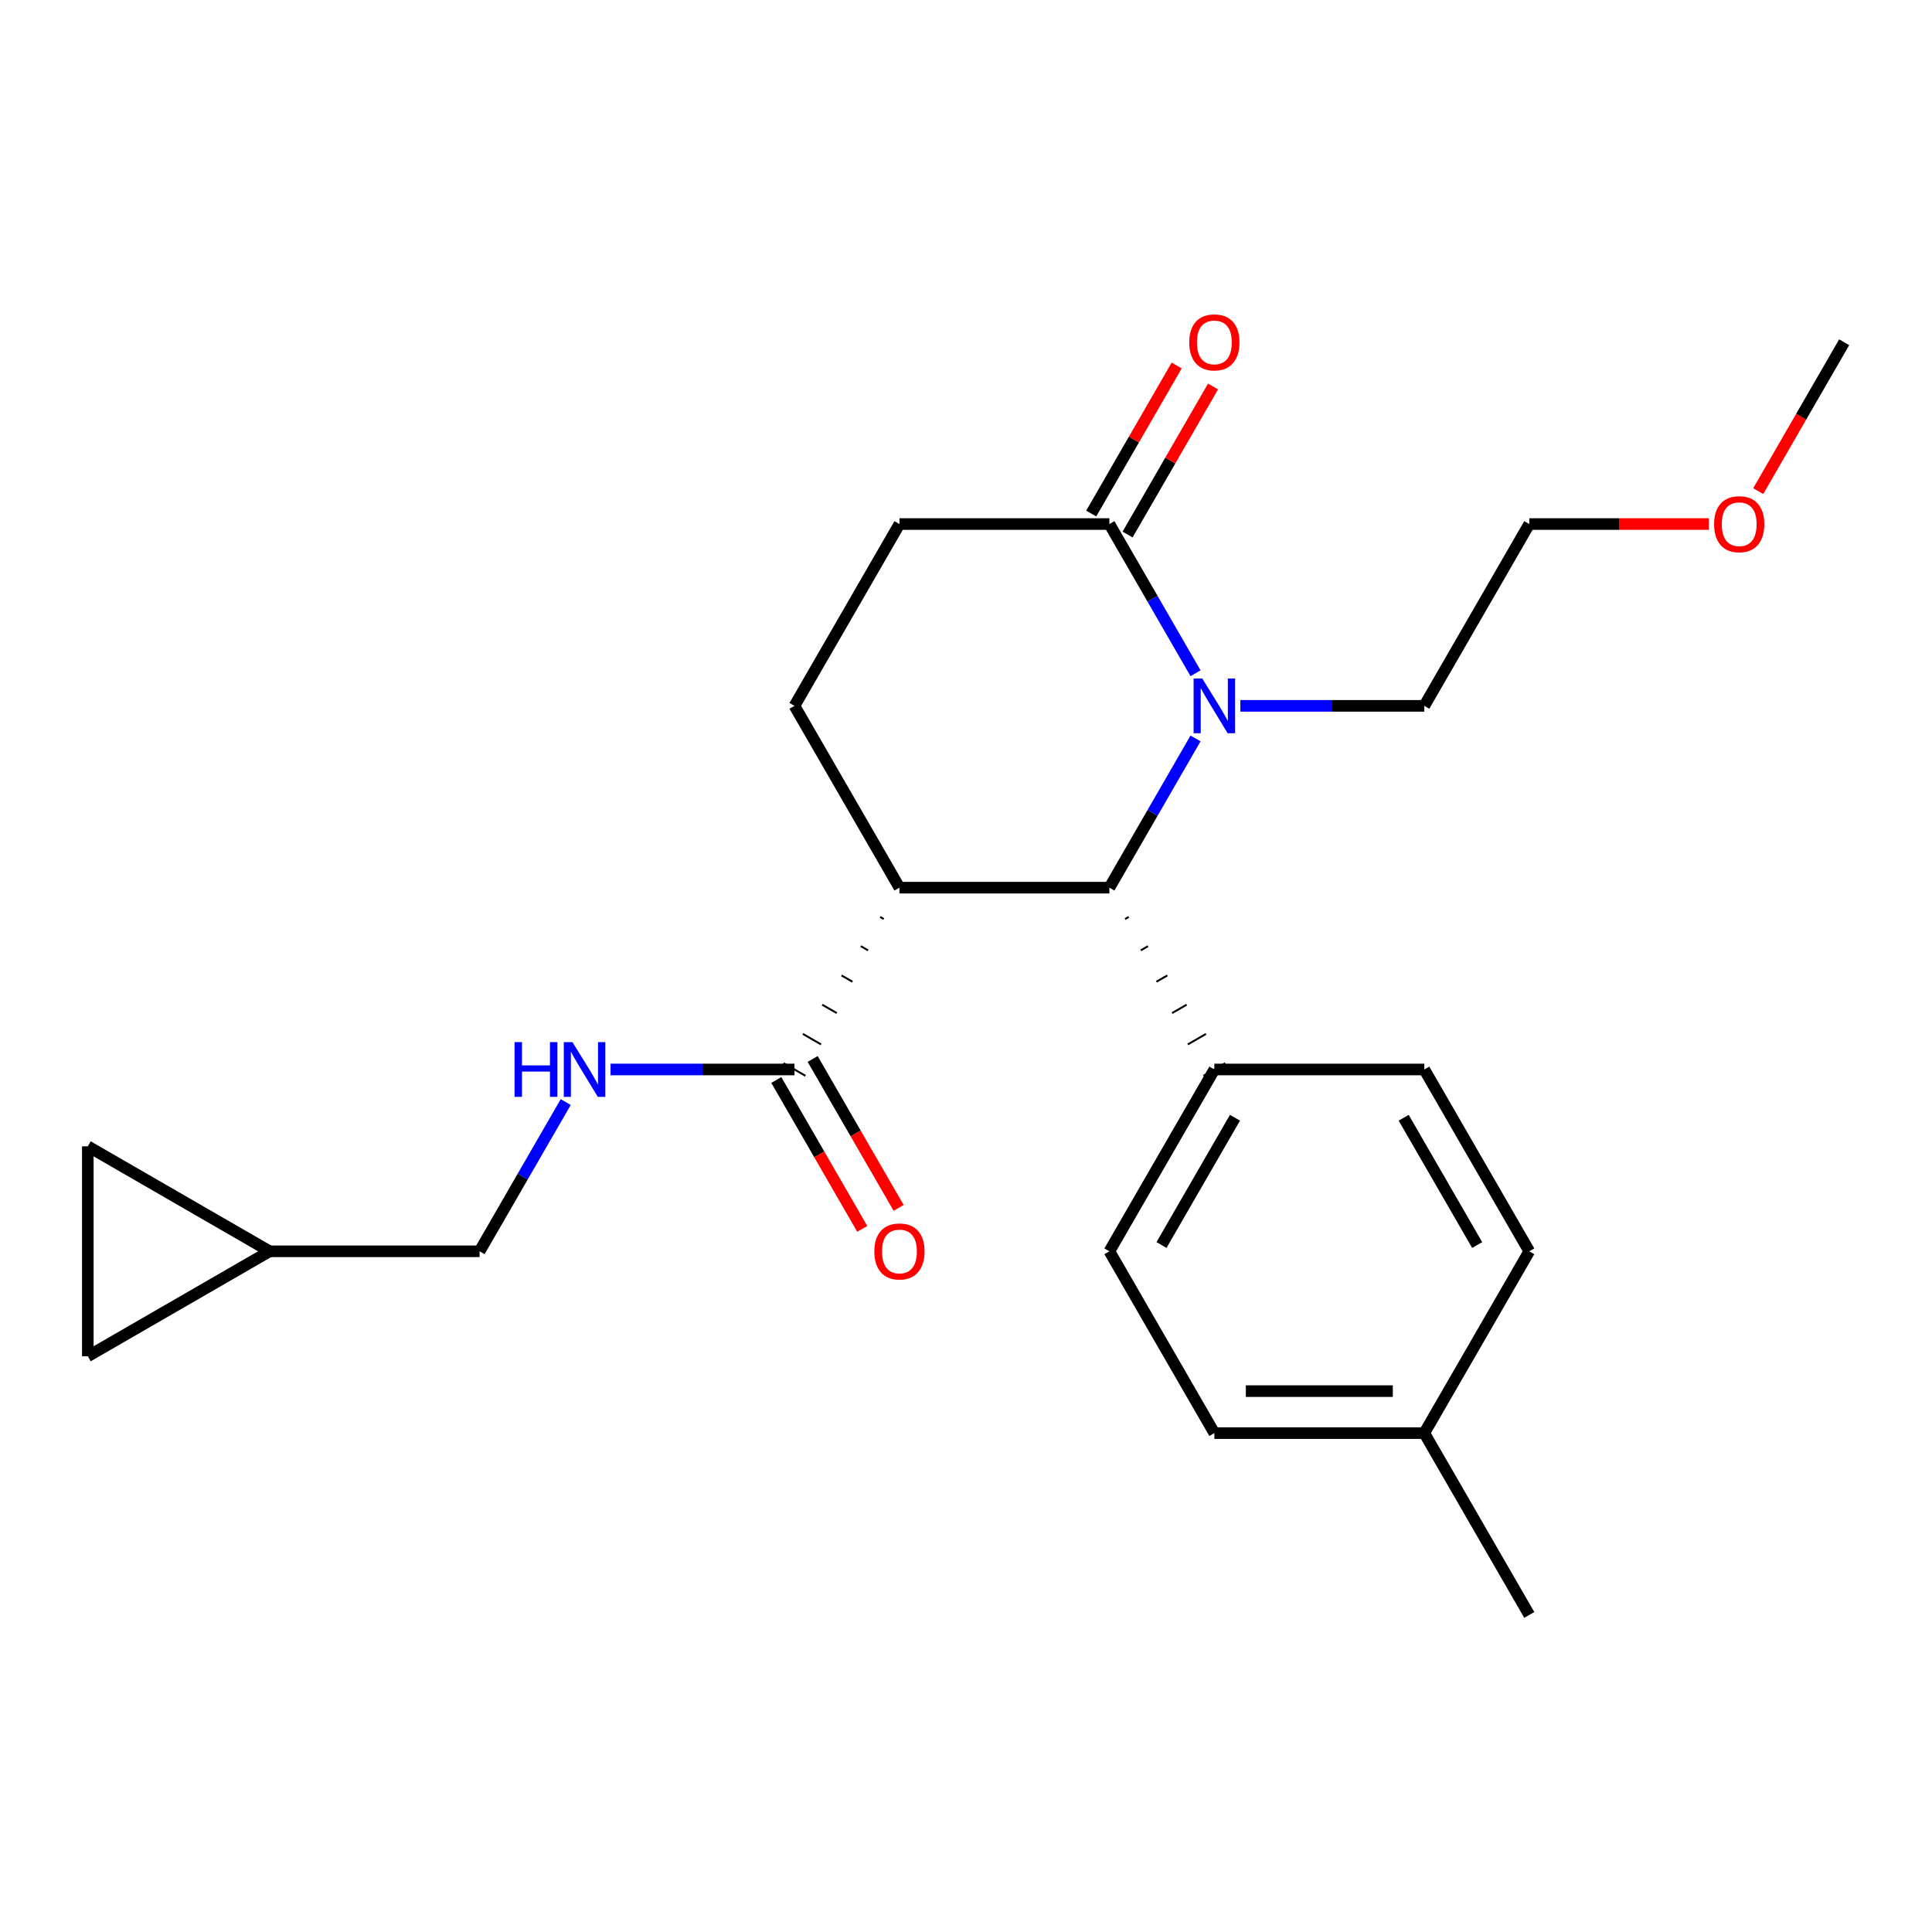 <?xml version='1.0' encoding='iso-8859-1'?>
<svg version='1.1' baseProfile='full'
              xmlns='http://www.w3.org/2000/svg'
                      xmlns:rdkit='http://www.rdkit.org/xml'
                      xmlns:xlink='http://www.w3.org/1999/xlink'
                  xml:space='preserve'
width='1000px' height='1000px' viewBox='0 0 1000 1000'>
<!-- END OF HEADER -->
<rect style='opacity:1.0;fill:#FFFFFF;stroke:none' width='1000' height='1000' x='0' y='0'> </rect>
<path class='bond-1' d='M 618.808,382.226 L 596.514,420.841' style='fill:none;fill-rule:evenodd;stroke:#0000FF;stroke-width:6px;stroke-linecap:butt;stroke-linejoin:miter;stroke-opacity:1' />
<path class='bond-1' d='M 596.514,420.841 L 574.219,459.456' style='fill:none;fill-rule:evenodd;stroke:#000000;stroke-width:6px;stroke-linecap:butt;stroke-linejoin:miter;stroke-opacity:1' />
<path class='bond-2' d='M 618.808,348.473 L 596.514,309.858' style='fill:none;fill-rule:evenodd;stroke:#0000FF;stroke-width:6px;stroke-linecap:butt;stroke-linejoin:miter;stroke-opacity:1' />
<path class='bond-2' d='M 596.514,309.858 L 574.219,271.243' style='fill:none;fill-rule:evenodd;stroke:#000000;stroke-width:6px;stroke-linecap:butt;stroke-linejoin:miter;stroke-opacity:1' />
<path class='bond-16' d='M 642.008,365.35 L 689.612,365.35' style='fill:none;fill-rule:evenodd;stroke:#0000FF;stroke-width:6px;stroke-linecap:butt;stroke-linejoin:miter;stroke-opacity:1' />
<path class='bond-16' d='M 689.612,365.35 L 737.216,365.35' style='fill:none;fill-rule:evenodd;stroke:#000000;stroke-width:6px;stroke-linecap:butt;stroke-linejoin:miter;stroke-opacity:1' />
<path class='bond-0' d='M 465.555,459.456 L 574.219,459.456' style='fill:none;fill-rule:evenodd;stroke:#000000;stroke-width:6px;stroke-linecap:butt;stroke-linejoin:miter;stroke-opacity:1' />
<path class='bond-3' d='M 455.558,474.597 L 457.44,475.684' style='fill:none;fill-rule:evenodd;stroke:#000000;stroke-width:1.0px;stroke-linecap:butt;stroke-linejoin:miter;stroke-opacity:1' />
<path class='bond-3' d='M 445.562,489.738 L 449.326,491.911' style='fill:none;fill-rule:evenodd;stroke:#000000;stroke-width:1.0px;stroke-linecap:butt;stroke-linejoin:miter;stroke-opacity:1' />
<path class='bond-3' d='M 435.565,504.879 L 441.212,508.139' style='fill:none;fill-rule:evenodd;stroke:#000000;stroke-width:1.0px;stroke-linecap:butt;stroke-linejoin:miter;stroke-opacity:1' />
<path class='bond-3' d='M 425.569,520.02 L 433.097,524.367' style='fill:none;fill-rule:evenodd;stroke:#000000;stroke-width:1.0px;stroke-linecap:butt;stroke-linejoin:miter;stroke-opacity:1' />
<path class='bond-3' d='M 415.572,535.161 L 424.983,540.594' style='fill:none;fill-rule:evenodd;stroke:#000000;stroke-width:1.0px;stroke-linecap:butt;stroke-linejoin:miter;stroke-opacity:1' />
<path class='bond-3' d='M 405.576,550.302 L 416.869,556.822' style='fill:none;fill-rule:evenodd;stroke:#000000;stroke-width:1.0px;stroke-linecap:butt;stroke-linejoin:miter;stroke-opacity:1' />
<path class='bond-24' d='M 465.555,459.456 L 411.222,365.35' style='fill:none;fill-rule:evenodd;stroke:#000000;stroke-width:6px;stroke-linecap:butt;stroke-linejoin:miter;stroke-opacity:1' />
<path class='bond-6' d='M 582.334,475.684 L 584.216,474.597' style='fill:none;fill-rule:evenodd;stroke:#000000;stroke-width:1.0px;stroke-linecap:butt;stroke-linejoin:miter;stroke-opacity:1' />
<path class='bond-6' d='M 590.448,491.911 L 594.212,489.738' style='fill:none;fill-rule:evenodd;stroke:#000000;stroke-width:1.0px;stroke-linecap:butt;stroke-linejoin:miter;stroke-opacity:1' />
<path class='bond-6' d='M 598.562,508.139 L 604.209,504.879' style='fill:none;fill-rule:evenodd;stroke:#000000;stroke-width:1.0px;stroke-linecap:butt;stroke-linejoin:miter;stroke-opacity:1' />
<path class='bond-6' d='M 606.677,524.367 L 614.205,520.02' style='fill:none;fill-rule:evenodd;stroke:#000000;stroke-width:1.0px;stroke-linecap:butt;stroke-linejoin:miter;stroke-opacity:1' />
<path class='bond-6' d='M 614.791,540.594 L 624.202,535.161' style='fill:none;fill-rule:evenodd;stroke:#000000;stroke-width:1.0px;stroke-linecap:butt;stroke-linejoin:miter;stroke-opacity:1' />
<path class='bond-6' d='M 622.905,556.822 L 634.198,550.302' style='fill:none;fill-rule:evenodd;stroke:#000000;stroke-width:1.0px;stroke-linecap:butt;stroke-linejoin:miter;stroke-opacity:1' />
<path class='bond-10' d='M 574.219,271.243 L 465.555,271.243' style='fill:none;fill-rule:evenodd;stroke:#000000;stroke-width:6px;stroke-linecap:butt;stroke-linejoin:miter;stroke-opacity:1' />
<path class='bond-11' d='M 583.63,276.677 L 605.751,238.362' style='fill:none;fill-rule:evenodd;stroke:#000000;stroke-width:6px;stroke-linecap:butt;stroke-linejoin:miter;stroke-opacity:1' />
<path class='bond-11' d='M 605.751,238.362 L 627.872,200.047' style='fill:none;fill-rule:evenodd;stroke:#FF0000;stroke-width:6px;stroke-linecap:butt;stroke-linejoin:miter;stroke-opacity:1' />
<path class='bond-11' d='M 564.809,265.81 L 586.93,227.495' style='fill:none;fill-rule:evenodd;stroke:#000000;stroke-width:6px;stroke-linecap:butt;stroke-linejoin:miter;stroke-opacity:1' />
<path class='bond-11' d='M 586.93,227.495 L 609.051,189.18' style='fill:none;fill-rule:evenodd;stroke:#FF0000;stroke-width:6px;stroke-linecap:butt;stroke-linejoin:miter;stroke-opacity:1' />
<path class='bond-5' d='M 411.222,553.562 L 363.618,553.562' style='fill:none;fill-rule:evenodd;stroke:#000000;stroke-width:6px;stroke-linecap:butt;stroke-linejoin:miter;stroke-opacity:1' />
<path class='bond-5' d='M 363.618,553.562 L 316.014,553.562' style='fill:none;fill-rule:evenodd;stroke:#0000FF;stroke-width:6px;stroke-linecap:butt;stroke-linejoin:miter;stroke-opacity:1' />
<path class='bond-12' d='M 401.812,558.995 L 424.06,597.53' style='fill:none;fill-rule:evenodd;stroke:#000000;stroke-width:6px;stroke-linecap:butt;stroke-linejoin:miter;stroke-opacity:1' />
<path class='bond-12' d='M 424.06,597.53 L 446.308,636.065' style='fill:none;fill-rule:evenodd;stroke:#FF0000;stroke-width:6px;stroke-linecap:butt;stroke-linejoin:miter;stroke-opacity:1' />
<path class='bond-12' d='M 420.633,548.129 L 442.881,586.664' style='fill:none;fill-rule:evenodd;stroke:#000000;stroke-width:6px;stroke-linecap:butt;stroke-linejoin:miter;stroke-opacity:1' />
<path class='bond-12' d='M 442.881,586.664 L 465.129,625.199' style='fill:none;fill-rule:evenodd;stroke:#FF0000;stroke-width:6px;stroke-linecap:butt;stroke-linejoin:miter;stroke-opacity:1' />
<path class='bond-4' d='M 411.222,365.35 L 465.555,271.243' style='fill:none;fill-rule:evenodd;stroke:#000000;stroke-width:6px;stroke-linecap:butt;stroke-linejoin:miter;stroke-opacity:1' />
<path class='bond-15' d='M 292.814,570.439 L 270.52,609.054' style='fill:none;fill-rule:evenodd;stroke:#0000FF;stroke-width:6px;stroke-linecap:butt;stroke-linejoin:miter;stroke-opacity:1' />
<path class='bond-15' d='M 270.52,609.054 L 248.225,647.669' style='fill:none;fill-rule:evenodd;stroke:#000000;stroke-width:6px;stroke-linecap:butt;stroke-linejoin:miter;stroke-opacity:1' />
<path class='bond-13' d='M 628.552,553.562 L 574.219,647.669' style='fill:none;fill-rule:evenodd;stroke:#000000;stroke-width:6px;stroke-linecap:butt;stroke-linejoin:miter;stroke-opacity:1' />
<path class='bond-13' d='M 639.223,578.545 L 601.19,644.419' style='fill:none;fill-rule:evenodd;stroke:#000000;stroke-width:6px;stroke-linecap:butt;stroke-linejoin:miter;stroke-opacity:1' />
<path class='bond-14' d='M 628.552,553.562 L 737.216,553.562' style='fill:none;fill-rule:evenodd;stroke:#000000;stroke-width:6px;stroke-linecap:butt;stroke-linejoin:miter;stroke-opacity:1' />
<path class='bond-7' d='M 139.561,647.669 L 248.225,647.669' style='fill:none;fill-rule:evenodd;stroke:#000000;stroke-width:6px;stroke-linecap:butt;stroke-linejoin:miter;stroke-opacity:1' />
<path class='bond-8' d='M 139.561,647.669 L 45.455,702.001' style='fill:none;fill-rule:evenodd;stroke:#000000;stroke-width:6px;stroke-linecap:butt;stroke-linejoin:miter;stroke-opacity:1' />
<path class='bond-9' d='M 139.561,647.669 L 45.455,593.336' style='fill:none;fill-rule:evenodd;stroke:#000000;stroke-width:6px;stroke-linecap:butt;stroke-linejoin:miter;stroke-opacity:1' />
<path class='bond-26' d='M 45.455,702.001 L 45.455,593.336' style='fill:none;fill-rule:evenodd;stroke:#000000;stroke-width:6px;stroke-linecap:butt;stroke-linejoin:miter;stroke-opacity:1' />
<path class='bond-17' d='M 574.219,647.669 L 628.552,741.775' style='fill:none;fill-rule:evenodd;stroke:#000000;stroke-width:6px;stroke-linecap:butt;stroke-linejoin:miter;stroke-opacity:1' />
<path class='bond-18' d='M 737.216,553.562 L 791.549,647.669' style='fill:none;fill-rule:evenodd;stroke:#000000;stroke-width:6px;stroke-linecap:butt;stroke-linejoin:miter;stroke-opacity:1' />
<path class='bond-18' d='M 726.545,578.545 L 764.577,644.419' style='fill:none;fill-rule:evenodd;stroke:#000000;stroke-width:6px;stroke-linecap:butt;stroke-linejoin:miter;stroke-opacity:1' />
<path class='bond-21' d='M 737.216,365.35 L 791.549,271.243' style='fill:none;fill-rule:evenodd;stroke:#000000;stroke-width:6px;stroke-linecap:butt;stroke-linejoin:miter;stroke-opacity:1' />
<path class='bond-25' d='M 628.552,741.775 L 737.216,741.775' style='fill:none;fill-rule:evenodd;stroke:#000000;stroke-width:6px;stroke-linecap:butt;stroke-linejoin:miter;stroke-opacity:1' />
<path class='bond-25' d='M 644.851,720.042 L 720.917,720.042' style='fill:none;fill-rule:evenodd;stroke:#000000;stroke-width:6px;stroke-linecap:butt;stroke-linejoin:miter;stroke-opacity:1' />
<path class='bond-19' d='M 791.549,647.669 L 737.216,741.775' style='fill:none;fill-rule:evenodd;stroke:#000000;stroke-width:6px;stroke-linecap:butt;stroke-linejoin:miter;stroke-opacity:1' />
<path class='bond-22' d='M 737.216,741.775 L 791.549,835.881' style='fill:none;fill-rule:evenodd;stroke:#000000;stroke-width:6px;stroke-linecap:butt;stroke-linejoin:miter;stroke-opacity:1' />
<path class='bond-20' d='M 884.497,271.243 L 838.023,271.243' style='fill:none;fill-rule:evenodd;stroke:#FF0000;stroke-width:6px;stroke-linecap:butt;stroke-linejoin:miter;stroke-opacity:1' />
<path class='bond-20' d='M 838.023,271.243 L 791.549,271.243' style='fill:none;fill-rule:evenodd;stroke:#000000;stroke-width:6px;stroke-linecap:butt;stroke-linejoin:miter;stroke-opacity:1' />
<path class='bond-23' d='M 910.049,254.207 L 932.297,215.672' style='fill:none;fill-rule:evenodd;stroke:#FF0000;stroke-width:6px;stroke-linecap:butt;stroke-linejoin:miter;stroke-opacity:1' />
<path class='bond-23' d='M 932.297,215.672 L 954.545,177.137' style='fill:none;fill-rule:evenodd;stroke:#000000;stroke-width:6px;stroke-linecap:butt;stroke-linejoin:miter;stroke-opacity:1' />
<path  class='atom-0' d='M 622.292 351.19
L 631.572 366.19
Q 632.492 367.67, 633.972 370.35
Q 635.452 373.03, 635.532 373.19
L 635.532 351.19
L 639.292 351.19
L 639.292 379.51
L 635.412 379.51
L 625.452 363.11
Q 624.292 361.19, 623.052 358.99
Q 621.852 356.79, 621.492 356.11
L 621.492 379.51
L 617.812 379.51
L 617.812 351.19
L 622.292 351.19
' fill='#0000FF'/>
<path  class='atom-6' d='M 266.338 539.402
L 270.178 539.402
L 270.178 551.442
L 284.658 551.442
L 284.658 539.402
L 288.498 539.402
L 288.498 567.722
L 284.658 567.722
L 284.658 554.642
L 270.178 554.642
L 270.178 567.722
L 266.338 567.722
L 266.338 539.402
' fill='#0000FF'/>
<path  class='atom-6' d='M 296.298 539.402
L 305.578 554.402
Q 306.498 555.882, 307.978 558.562
Q 309.458 561.242, 309.538 561.402
L 309.538 539.402
L 313.298 539.402
L 313.298 567.722
L 309.418 567.722
L 299.458 551.322
Q 298.298 549.402, 297.058 547.202
Q 295.858 545.002, 295.498 544.322
L 295.498 567.722
L 291.818 567.722
L 291.818 539.402
L 296.298 539.402
' fill='#0000FF'/>
<path  class='atom-12' d='M 615.552 177.217
Q 615.552 170.417, 618.912 166.617
Q 622.272 162.817, 628.552 162.817
Q 634.832 162.817, 638.192 166.617
Q 641.552 170.417, 641.552 177.217
Q 641.552 184.097, 638.152 188.017
Q 634.752 191.897, 628.552 191.897
Q 622.312 191.897, 618.912 188.017
Q 615.552 184.137, 615.552 177.217
M 628.552 188.697
Q 632.872 188.697, 635.192 185.817
Q 637.552 182.897, 637.552 177.217
Q 637.552 171.657, 635.192 168.857
Q 632.872 166.017, 628.552 166.017
Q 624.232 166.017, 621.872 168.817
Q 619.552 171.617, 619.552 177.217
Q 619.552 182.937, 621.872 185.817
Q 624.232 188.697, 628.552 188.697
' fill='#FF0000'/>
<path  class='atom-13' d='M 452.555 647.749
Q 452.555 640.949, 455.915 637.149
Q 459.275 633.349, 465.555 633.349
Q 471.835 633.349, 475.195 637.149
Q 478.555 640.949, 478.555 647.749
Q 478.555 654.629, 475.155 658.549
Q 471.755 662.429, 465.555 662.429
Q 459.315 662.429, 455.915 658.549
Q 452.555 654.669, 452.555 647.749
M 465.555 659.229
Q 469.875 659.229, 472.195 656.349
Q 474.555 653.429, 474.555 647.749
Q 474.555 642.189, 472.195 639.389
Q 469.875 636.549, 465.555 636.549
Q 461.235 636.549, 458.875 639.349
Q 456.555 642.149, 456.555 647.749
Q 456.555 653.469, 458.875 656.349
Q 461.235 659.229, 465.555 659.229
' fill='#FF0000'/>
<path  class='atom-21' d='M 887.213 271.323
Q 887.213 264.523, 890.573 260.723
Q 893.933 256.923, 900.213 256.923
Q 906.493 256.923, 909.853 260.723
Q 913.213 264.523, 913.213 271.323
Q 913.213 278.203, 909.813 282.123
Q 906.413 286.003, 900.213 286.003
Q 893.973 286.003, 890.573 282.123
Q 887.213 278.243, 887.213 271.323
M 900.213 282.803
Q 904.533 282.803, 906.853 279.923
Q 909.213 277.003, 909.213 271.323
Q 909.213 265.763, 906.853 262.963
Q 904.533 260.123, 900.213 260.123
Q 895.893 260.123, 893.533 262.923
Q 891.213 265.723, 891.213 271.323
Q 891.213 277.043, 893.533 279.923
Q 895.893 282.803, 900.213 282.803
' fill='#FF0000'/>
</svg>

